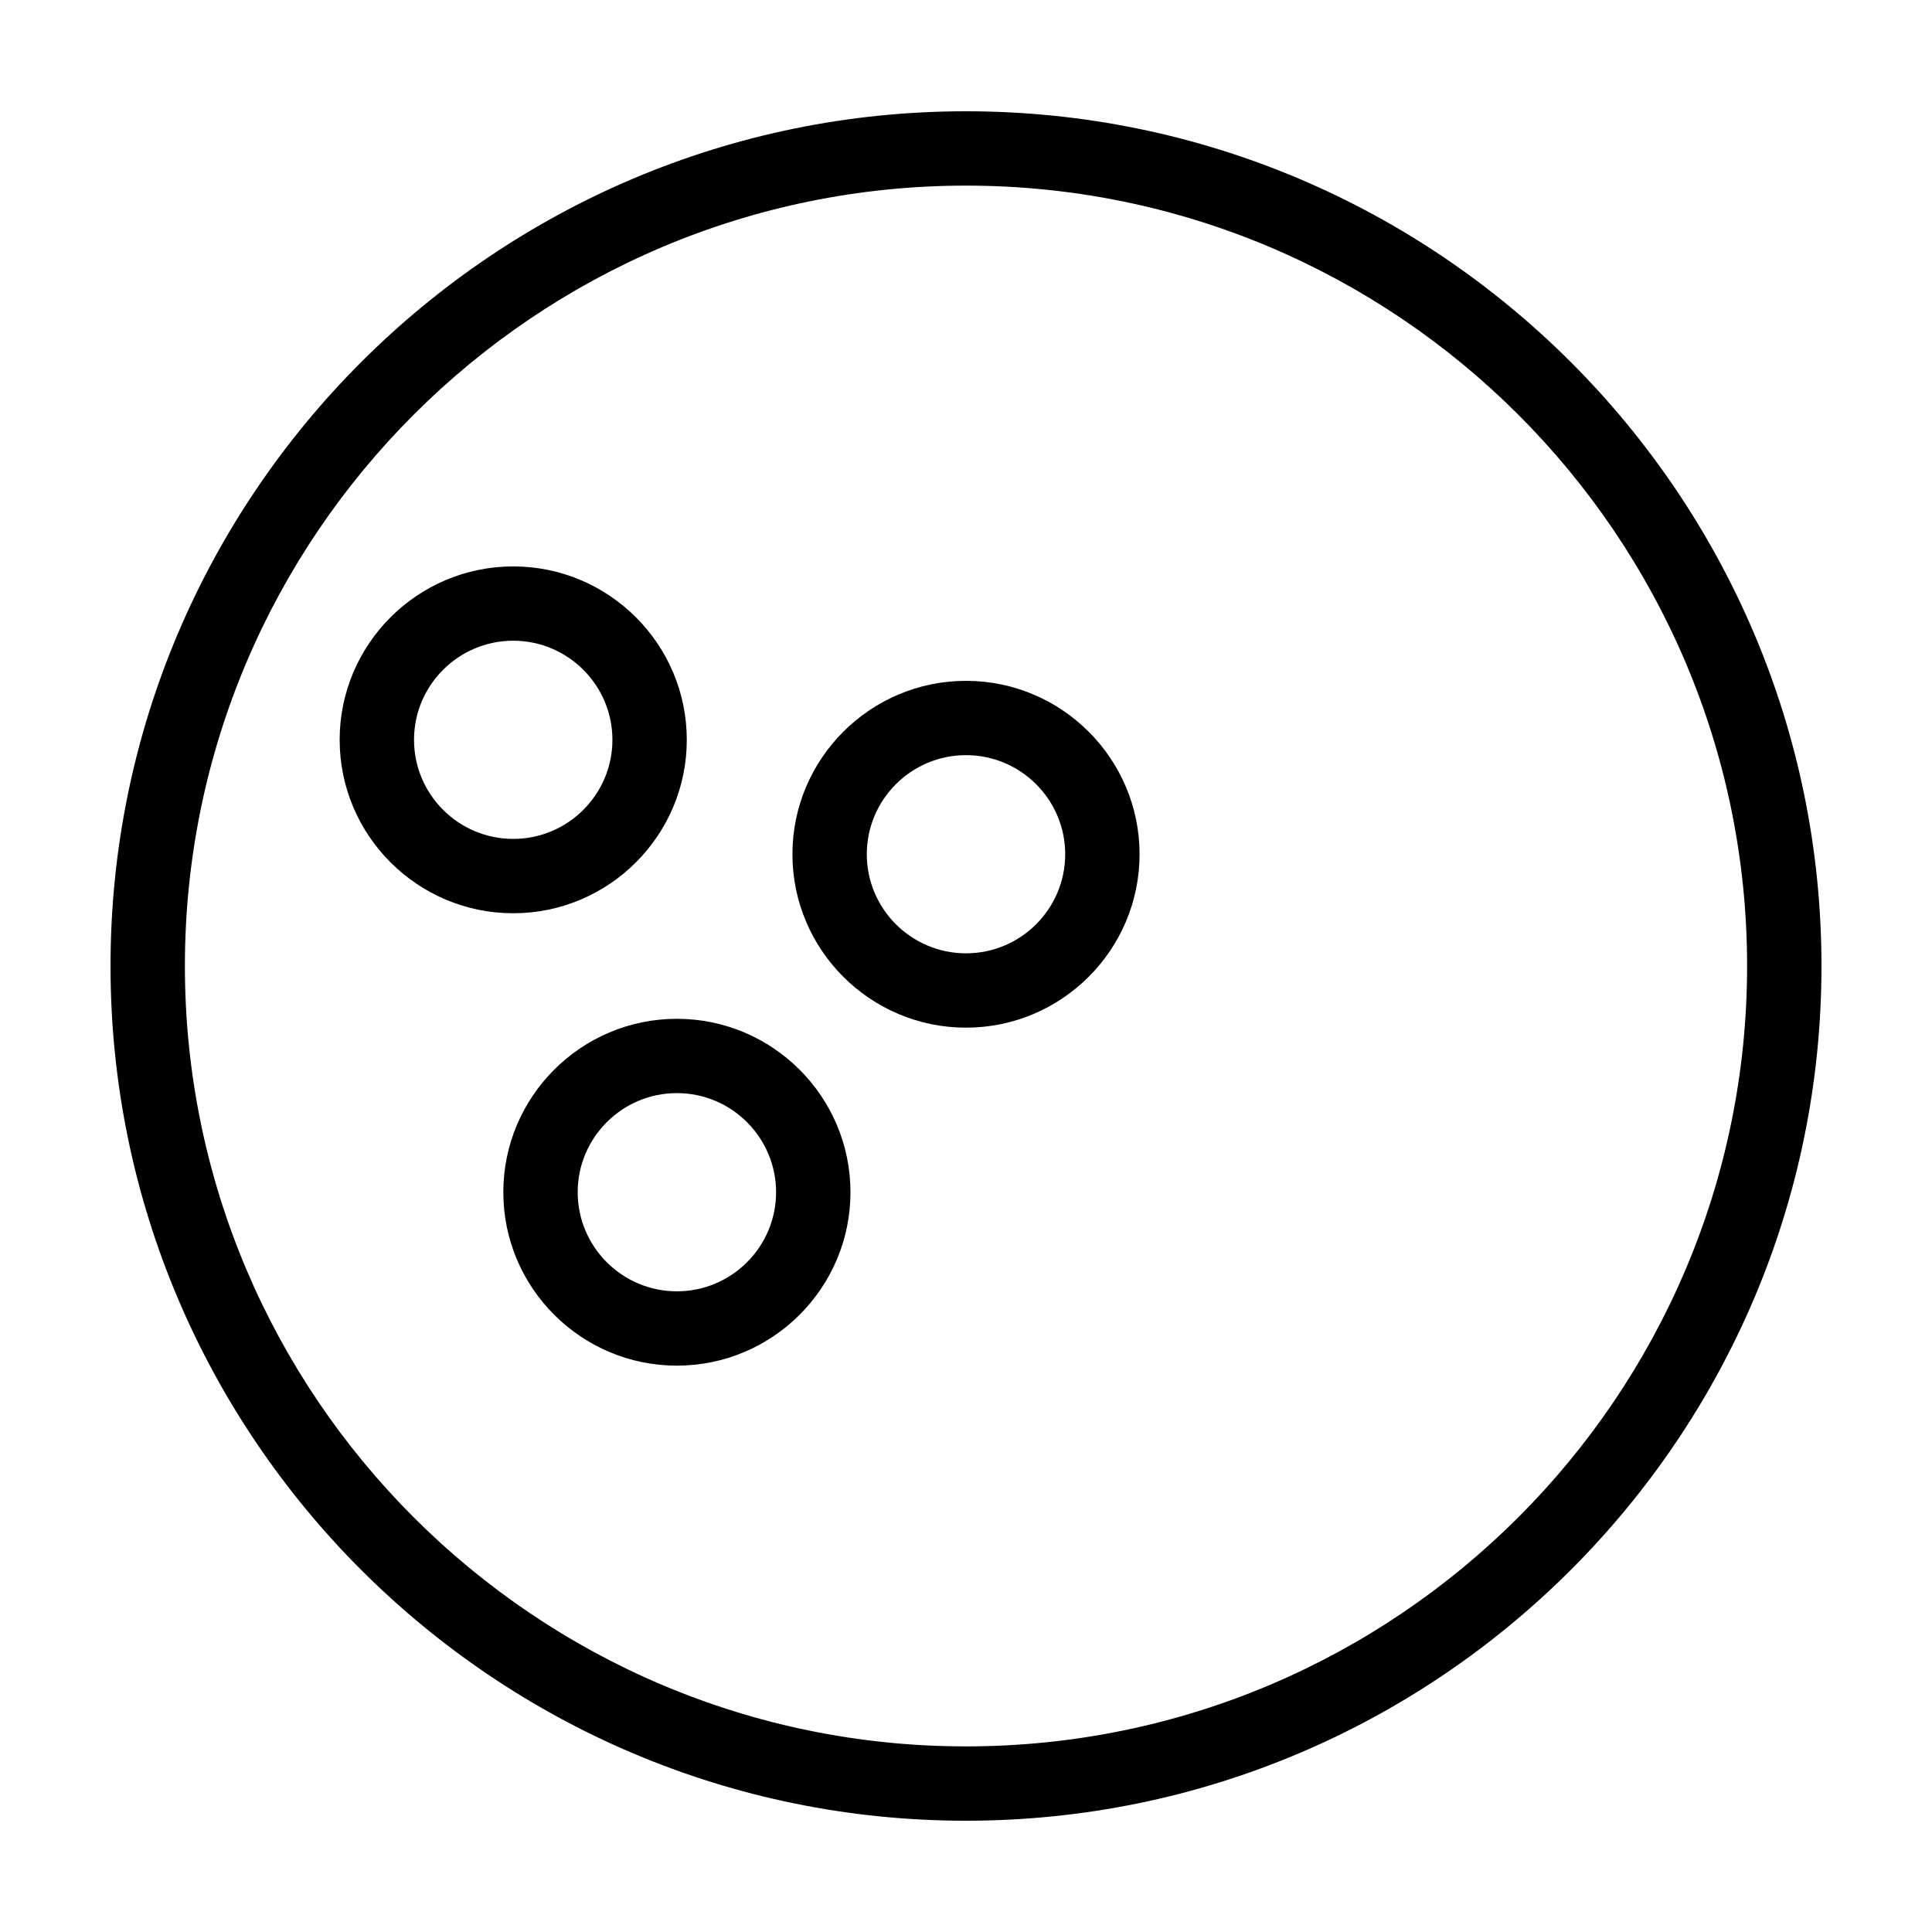 <?xml version="1.0" encoding="UTF-8"?>
<!-- Uploaded to: ICON Repo, www.svgrepo.com, Generator: ICON Repo Mixer Tools -->
<svg fill="#000000" width="800px" height="800px" version="1.1" viewBox="144 144 512 512" xmlns="http://www.w3.org/2000/svg">
 <g>
  <path d="m400 626.51c-125.01 0-226.71-101.61-226.71-226.51 0-124.89 101.7-226.51 226.71-226.51 125.01 0 226.71 101.61 226.71 226.51 0 124.9-101.7 226.51-226.71 226.51zm0-433.32c-114.14 0-207 92.77-207 206.81 0 114.04 92.859 206.81 207 206.81 114.14 0 207-92.773 207-206.81 0-114.04-92.863-206.81-207-206.81z"/>
  <path d="m400 416.34c-25.363 0-45.996-20.617-45.996-45.953s20.637-45.957 45.996-45.957c25.363 0 45.996 20.621 45.996 45.957s-20.637 45.953-45.996 45.953zm0-72.219c-14.496 0-26.289 11.777-26.289 26.262 0 14.48 11.793 26.258 26.289 26.258s26.289-11.777 26.289-26.258-11.797-26.262-26.289-26.262z"/>
  <path d="m280.01 386.02c-25.363 0-45.996-20.617-45.996-45.961 0-25.336 20.637-45.953 45.996-45.953 25.363 0 45.996 20.617 45.996 45.953 0 25.344-20.637 45.961-45.996 45.961zm0-72.223c-14.496 0-26.289 11.785-26.289 26.258 0 14.484 11.793 26.262 26.289 26.262 14.496 0 26.289-11.777 26.289-26.262-0.008-14.473-11.797-26.258-26.289-26.258z"/>
  <path d="m323.38 505.91c-25.363 0-45.996-20.621-45.996-45.957 0-25.34 20.637-45.961 45.996-45.961 25.367 0 46.004 20.621 46.004 45.961 0 25.336-20.637 45.957-46.004 45.957zm0-72.223c-14.488 0-26.285 11.777-26.285 26.262 0 14.48 11.793 26.262 26.285 26.262 14.496 0 26.289-11.785 26.289-26.262 0-14.488-11.797-26.262-26.289-26.262z"/>
 </g>
</svg>